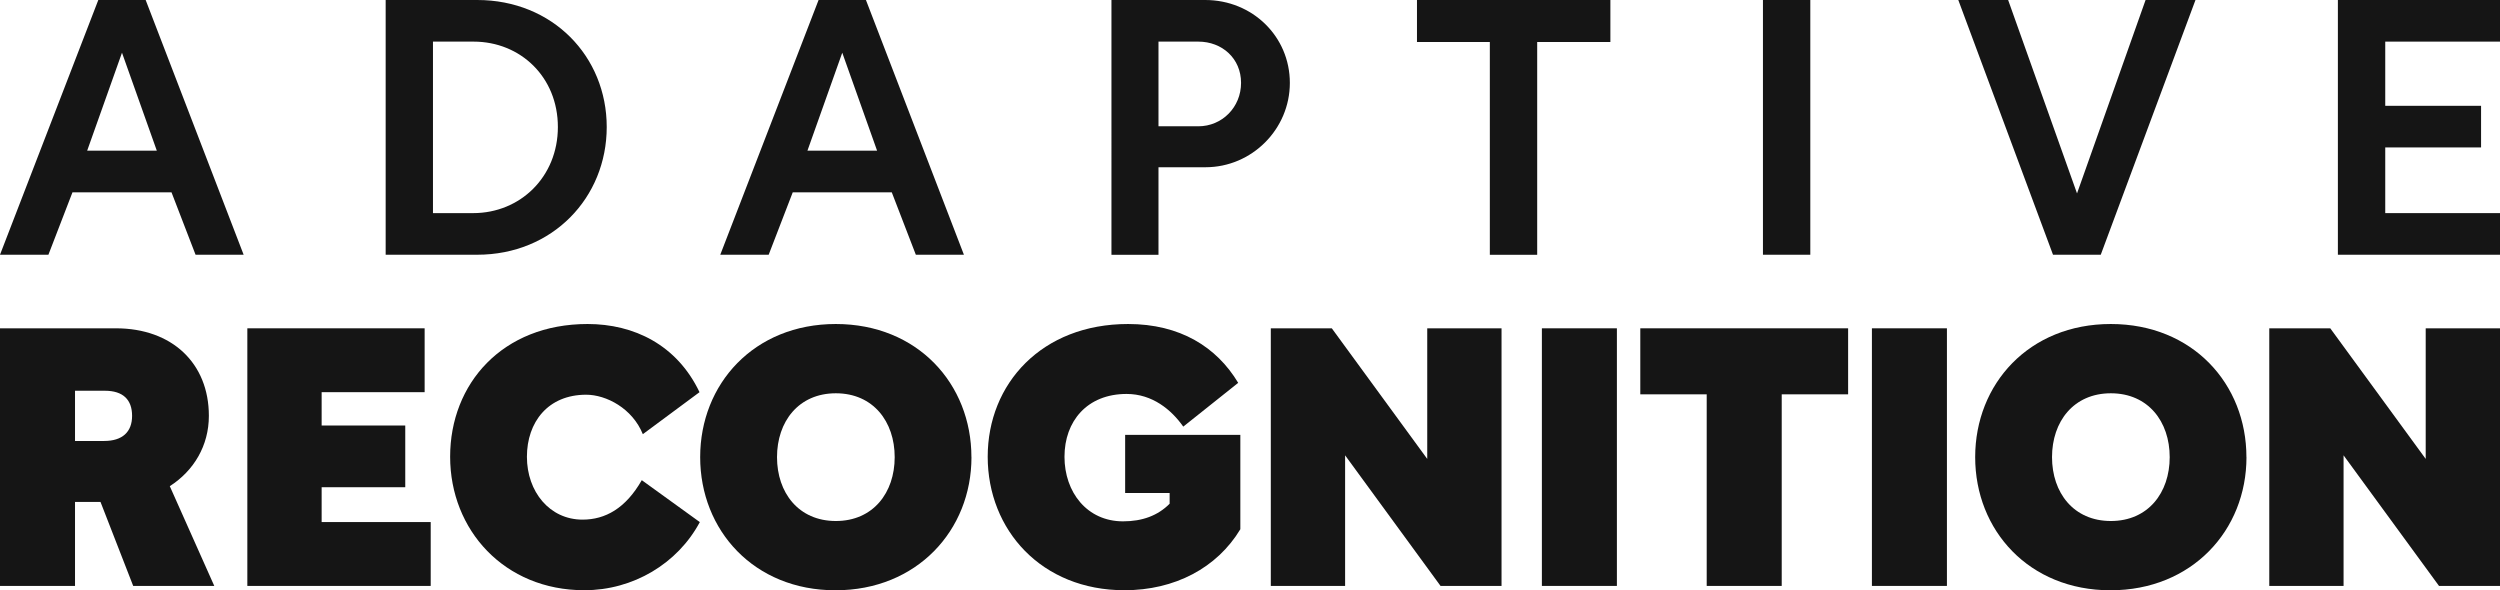<?xml version="1.0" encoding="UTF-8"?>
<svg id="Layer_2" xmlns="http://www.w3.org/2000/svg" version="1.1" viewBox="0 0 452.92 106.93">
  <!-- Generator: Adobe Illustrator 29.2.1, SVG Export Plug-In . SVG Version: 2.1.0 Build 116)  -->
  <defs>
    <style>
      .st0 {
        fill: #151515;
      }
    </style>
  </defs>
  <path class="st0" d="M0,46.15L17.81,0h8.58l17.75,46.15h-8.71l-4.36-11.31H13.13l-4.36,11.31H0ZM15.8,27.3h12.61l-6.31-17.75-6.31,17.75h.01Z"/>
  <path class="st0" d="M69.87,0h16.58c13.65,0,23.47,10.21,23.47,23.01s-9.82,23.14-23.47,23.14h-16.58V0ZM85.73,38.61c8.52,0,15.34-6.57,15.34-15.6s-6.76-15.47-15.28-15.47h-7.35v31.07h7.29Z"/>
  <path class="st0" d="M130.49,46.15L148.3,0h8.58l17.75,46.15h-8.71l-4.36-11.31h-17.94l-4.36,11.31h-8.77ZM146.29,27.3h12.61l-6.31-17.75-6.31,17.75h.01Z"/>
  <path class="st0" d="M201.37,0h16.97c8.58,0,15.34,6.63,15.34,15.02s-6.89,15.28-15.28,15.28h-8.52v15.86h-8.52V0h.01ZM217.1,22.88c4.29,0,7.74-3.44,7.74-7.87s-3.44-7.47-7.74-7.47h-7.22v15.34h7.22Z"/>
  <polygon class="st0" points="256.71 0 291.75 0 291.75 7.61 278.49 7.61 278.49 46.16 269.91 46.16 269.91 7.61 256.71 7.61 256.71 0"/>
  <rect class="st0" x="319.39" width="8.58" height="46.15"/>
  <polygon class="st0" points="363.81 0 376.29 35.04 388.71 0 397.75 0 380.59 46.15 371.94 46.15 354.78 0 363.82 0 363.81 0"/>
  <polygon class="st0" points="453.19 0 453.19 7.54 432.13 7.54 432.13 19.17 449.49 19.17 449.49 26.71 432.13 26.71 432.13 38.61 452.92 38.61 452.92 46.15 423.55 46.15 423.55 0 453.19 0"/>
  <path class="st0" d="M0,59.48h21c10.14,0,16.84,6.3,16.84,15.86,0,5.4-2.73,9.95-7.08,12.74l8.06,18.07h-14.69l-5.92-15.21h-4.62v15.21H0v-46.67ZM13.59,79.89h5.27c3.31,0,5.07-1.63,5.07-4.55s-1.62-4.55-4.94-4.55h-5.4v9.1Z"/>
  <polygon class="st0" points="76.93 59.48 76.93 71.05 58.27 71.05 58.27 77.09 73.42 77.09 73.42 88.27 58.27 88.27 58.27 94.58 78.03 94.58 78.03 106.15 44.81 106.15 44.81 59.48 76.92 59.48 76.93 59.48"/>
  <path class="st0" d="M126.79,94.58c-4.03,7.54-12.09,12.35-20.93,12.35-14.5,0-24.31-10.92-24.31-24.18s9.49-24.05,24.9-24.05c8.39,0,16.19,3.77,20.28,12.35l-10.27,7.61c-1.89-4.68-6.63-7.15-10.27-7.15-6.89,0-10.73,4.94-10.73,11.25s4.1,11.38,10.08,11.38c4.1,0,7.8-2.02,10.73-7.15l10.53,7.61-.01-.02Z"/>
  <path class="st0" d="M176,82.82c0,13.26-9.88,24.12-24.64,24.12s-24.51-10.86-24.51-24.12,9.75-24.12,24.57-24.12,24.57,10.86,24.57,24.12h.01ZM140.77,82.82c0,6.44,3.9,11.57,10.66,11.57s10.66-5.13,10.66-11.57-3.9-11.57-10.66-11.57-10.66,5.13-10.66,11.57Z"/>
  <path class="st0" d="M204.36,58.7c9.43,0,16.06,4.16,19.96,10.66l-9.95,7.93c-2.15-3.05-5.59-5.92-10.27-5.92-7.15,0-11.25,4.94-11.25,11.38s4.1,11.7,10.6,11.7c3.51,0,6.31-1.04,8.45-3.19v-1.95h-8.06v-10.53h20.87v17.1c-4.23,7.02-11.9,11.05-21,11.05-15.02,0-24.77-10.92-24.77-24.18s9.82-24.05,25.42-24.05Z"/>
  <polygon class="st0" points="230.23 59.48 241.28 59.48 258.57 83.14 258.57 59.48 272.03 59.48 272.03 106.15 260.98 106.15 243.69 82.49 243.69 106.15 230.23 106.15 230.23 59.48"/>
  <rect class="st0" x="279.34" y="59.48" width="13.59" height="46.67"/>
  <polygon class="st0" points="297.18 59.48 334.82 59.48 334.82 71.44 322.79 71.44 322.79 106.15 309.2 106.15 309.2 71.44 297.17 71.44 297.17 59.48 297.18 59.48"/>
  <rect class="st0" x="339.13" y="59.48" width="13.59" height="46.67"/>
  <path class="st0" d="M406.99,82.82c0,13.26-9.88,24.12-24.64,24.12s-24.51-10.86-24.51-24.12,9.75-24.12,24.57-24.12,24.57,10.86,24.57,24.12h.01ZM371.76,82.82c0,6.44,3.9,11.57,10.66,11.57s10.66-5.13,10.66-11.57-3.9-11.57-10.66-11.57-10.66,5.13-10.66,11.57Z"/>
  <polygon class="st0" points="411.12 59.48 422.17 59.48 439.46 83.14 439.46 59.48 452.92 59.48 452.92 106.15 441.87 106.15 424.58 82.49 424.58 106.15 411.12 106.15 411.12 59.48"/>
</svg>